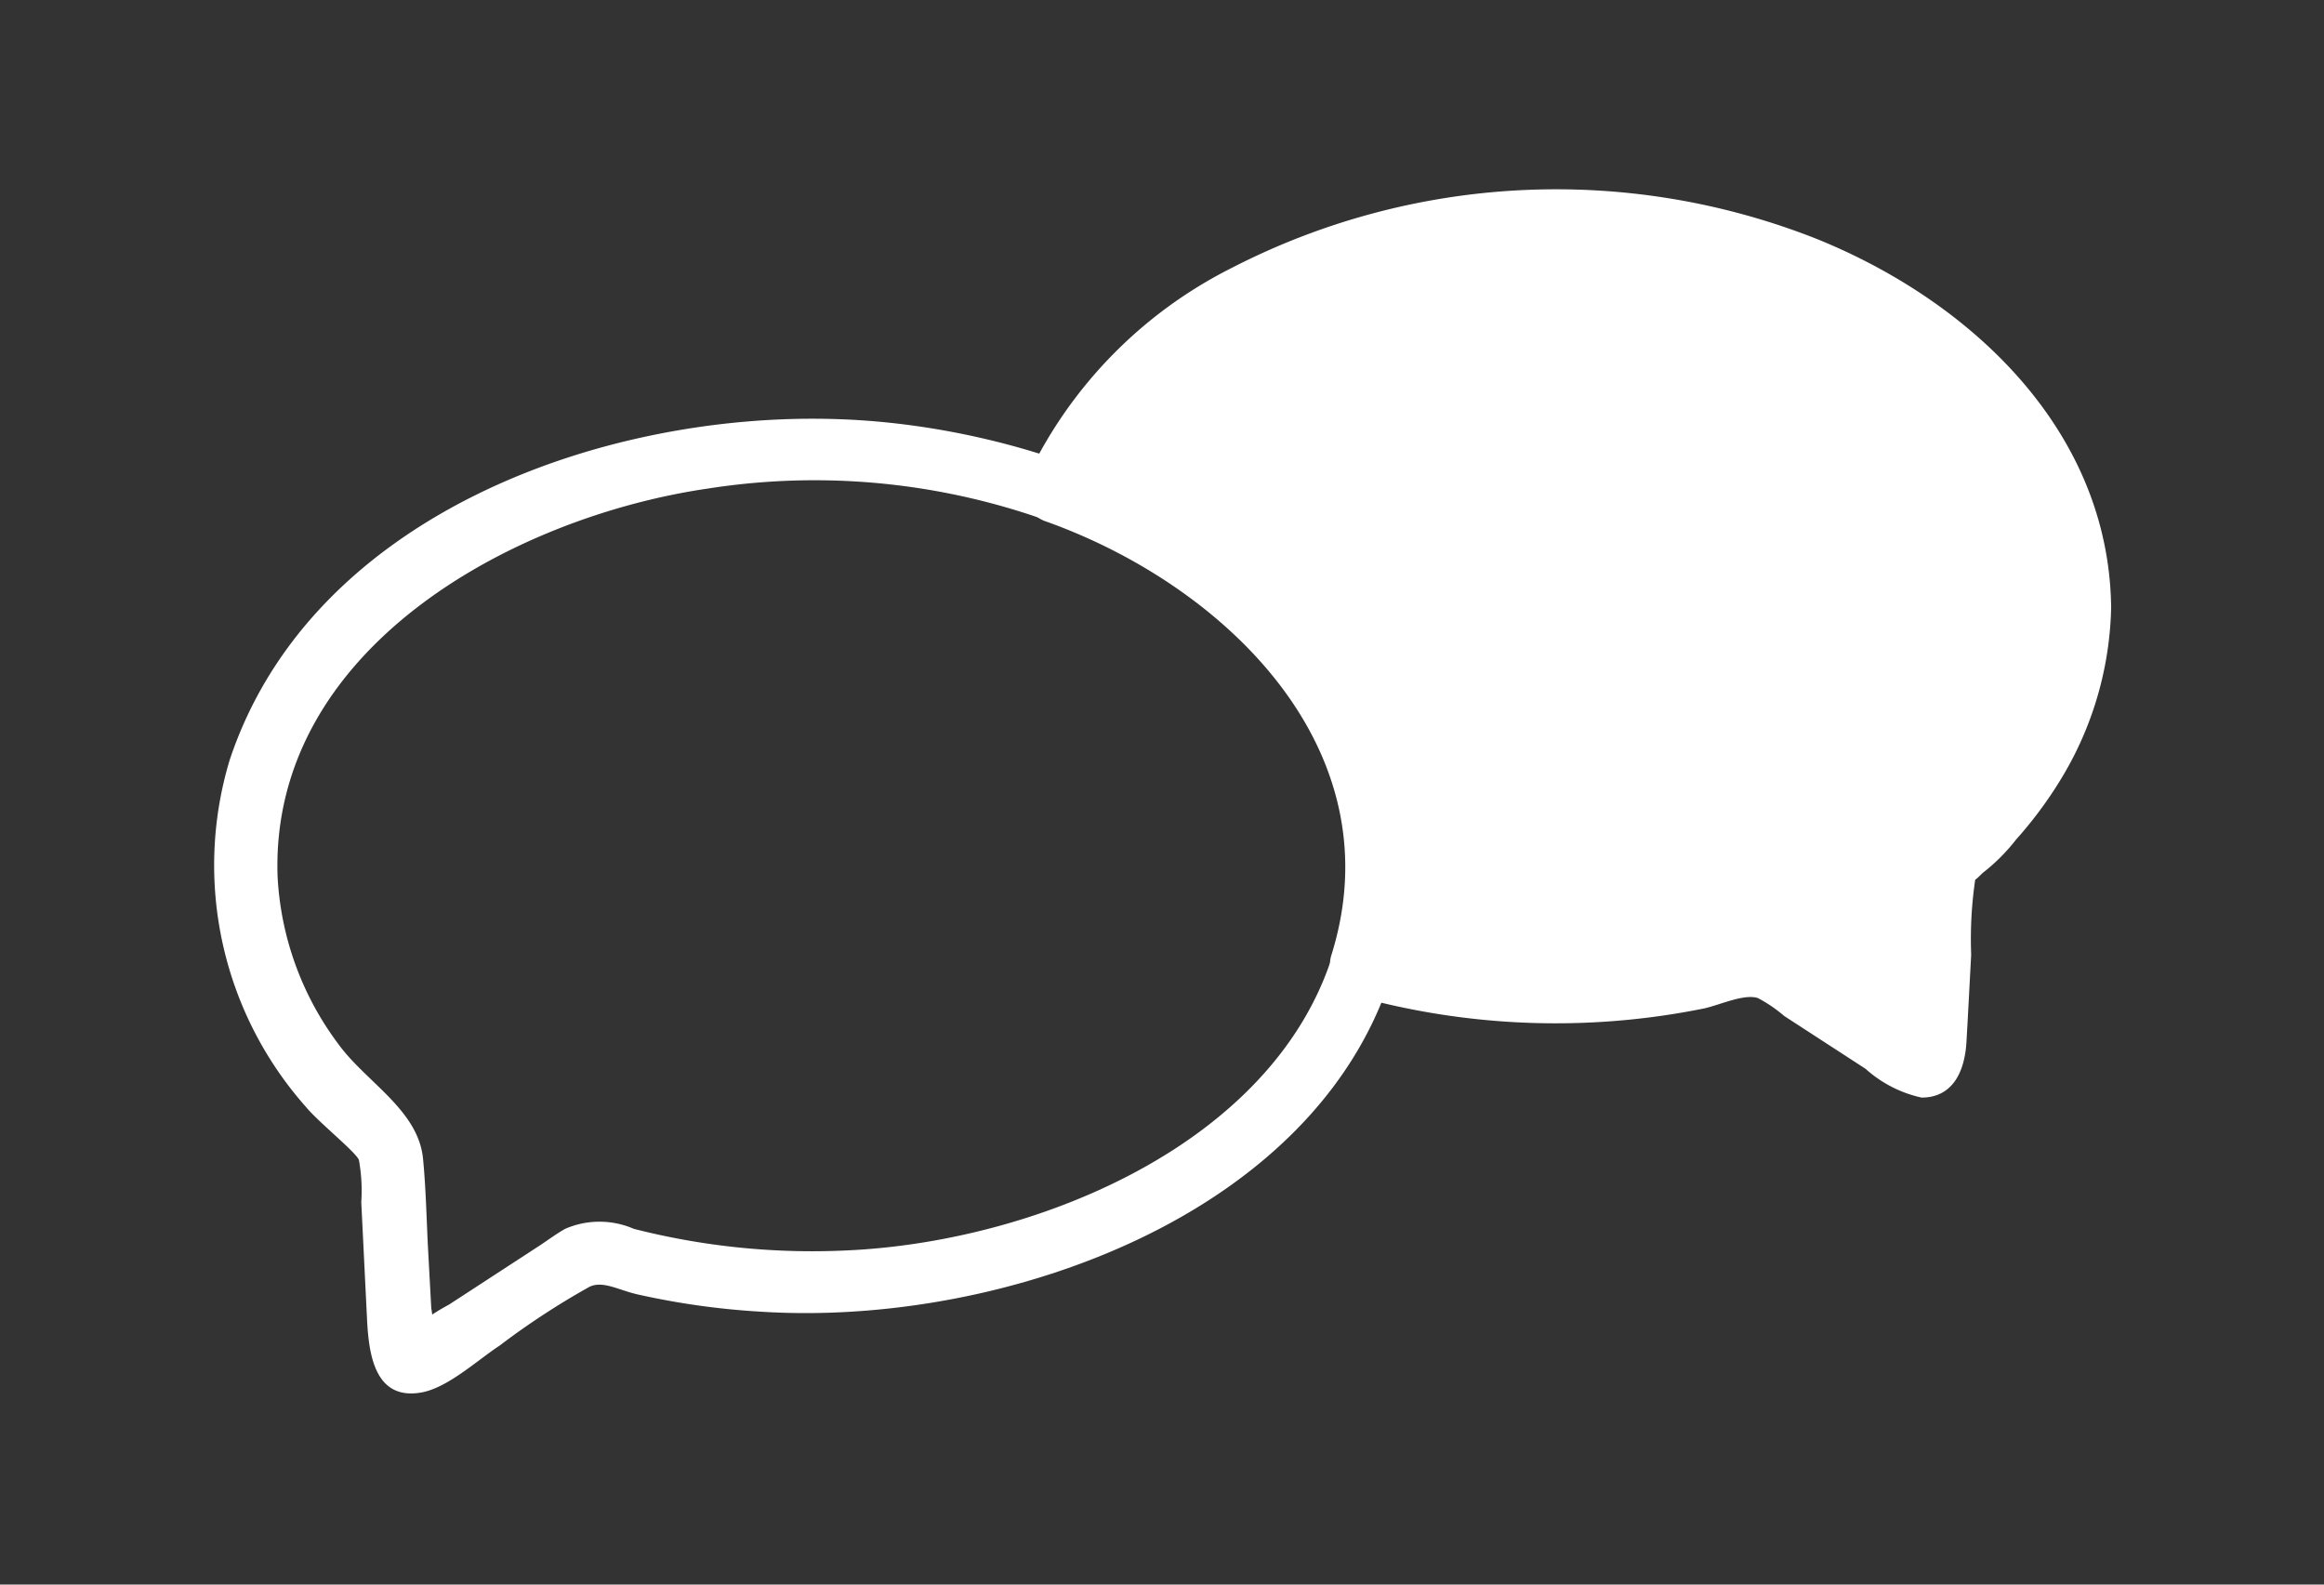 <?xml version="1.0" encoding="UTF-8"?> <svg xmlns="http://www.w3.org/2000/svg" id="Layer_1" data-name="Layer 1" viewBox="0 0 88 60"><rect x="0" y="0" width="88" height="60" fill="#333333" stroke="none"/><defs><style>.cls-1{fill:#fff;}</style></defs><path class="cls-1" d="M78.74,23A12.55,12.55,0,0,1,74,32.46a.91.91,0,0,0-.32.65l-.37,6.81a.45.45,0,0,1-.7.35L67,36.64a.94.94,0,0,0-.78-.12,26.28,26.28,0,0,1-7.33,1,26.42,26.42,0,0,1-7.35-1,11.32,11.32,0,0,0,.61-3.71c0-6.27-5-11.69-12.19-14.22C42.51,12.68,50,8.4,58.9,8.4,69.85,8.4,78.74,14.92,78.74,23Z"></path><path class="cls-1" d="M77.54,23a10.39,10.39,0,0,1-1.47,5.2,13,13,0,0,1-1.65,2.2c-.61.65-1.52,1.21-1.84,2.06a7.35,7.35,0,0,0-.21,2.09L72.18,38l-.07,1.35a1.19,1.19,0,0,0,0,.42c.19.39,1.09-.51,1.09-.51,0-.27-1.64-1.07-1.85-1.21l-2.84-1.85a3.4,3.4,0,0,0-2.25-.85c-1.15.12-2.29.56-3.43.74a25.24,25.24,0,0,1-3.68.29,25.78,25.78,0,0,1-7.25-1l.84,1.48a13.49,13.49,0,0,0-2-12,21.52,21.52,0,0,0-10.46-7.44L41,19.2c2.57-5.79,9-8.8,15-9.45,6.28-.68,13.37.84,18,5.42A11.22,11.22,0,0,1,77.54,23a1.2,1.2,0,0,0,2.4,0C79.86,16.3,74.63,11.41,68.8,9.05a26.84,26.84,0,0,0-22.19,1.11A17,17,0,0,0,38.93,18a1.22,1.22,0,0,0,.72,1.76c6.79,2.44,13.22,8.67,10.75,16.45a1.22,1.22,0,0,0,.84,1.48,28.32,28.32,0,0,0,13.26.5c.59-.12,1.52-.57,2.06-.4a5.31,5.31,0,0,1,1,.68l3.08,2a4.68,4.68,0,0,0,2.12,1.09c1.24,0,1.64-1.08,1.7-2.09s.12-2.21.18-3.32a15.48,15.48,0,0,1,.16-2.89s0-.08,0-.11c-.17.38.17,0,.28-.1a7.15,7.15,0,0,0,1.26-1.26,15.48,15.48,0,0,0,1.86-2.56A13,13,0,0,0,79.94,23,1.2,1.2,0,0,0,77.54,23Z"></path><path class="cls-1" d="M51,32.81c-.17,9.48-10.89,14.2-19,14.54a27.3,27.3,0,0,1-8-.82,3.26,3.26,0,0,0-2.6,0c-.32.18-.63.41-.93.61l-3.47,2.26a8.28,8.28,0,0,0-1.31.87c-.07.06-.25.1-.29.18-.18.33.88,1,1,.63,0-.05,0-.12,0-.17a5.84,5.84,0,0,0-.07-1.38l-.12-2.21c-.06-1.14-.08-2.29-.19-3.43-.17-1.86-2.17-2.92-3.21-4.36a11.57,11.57,0,0,1-2.3-6.36c-.28-8.6,8.89-13.59,16.29-14.67a26.12,26.12,0,0,1,16.78,3C47.6,24,50.9,27.9,51,32.81a1.2,1.2,0,0,0,2.4,0c-.15-11-12.16-16.64-21.71-16.94-8.92-.29-19.94,3.67-23,12.93a13.79,13.79,0,0,0,2.9,13.12c.45.55,1.89,1.71,2,2a6.53,6.53,0,0,1,.09,1.6L13.9,50c.07,1.28.29,3.06,2.09,2.72,1-.2,2.09-1.22,2.93-1.77a28.93,28.93,0,0,1,3.41-2.23c.51-.23,1.07.12,1.8.29a29,29,0,0,0,4.73.66c10.28.64,24.28-4.82,24.5-16.9A1.2,1.2,0,0,0,51,32.81Z"></path></svg> 